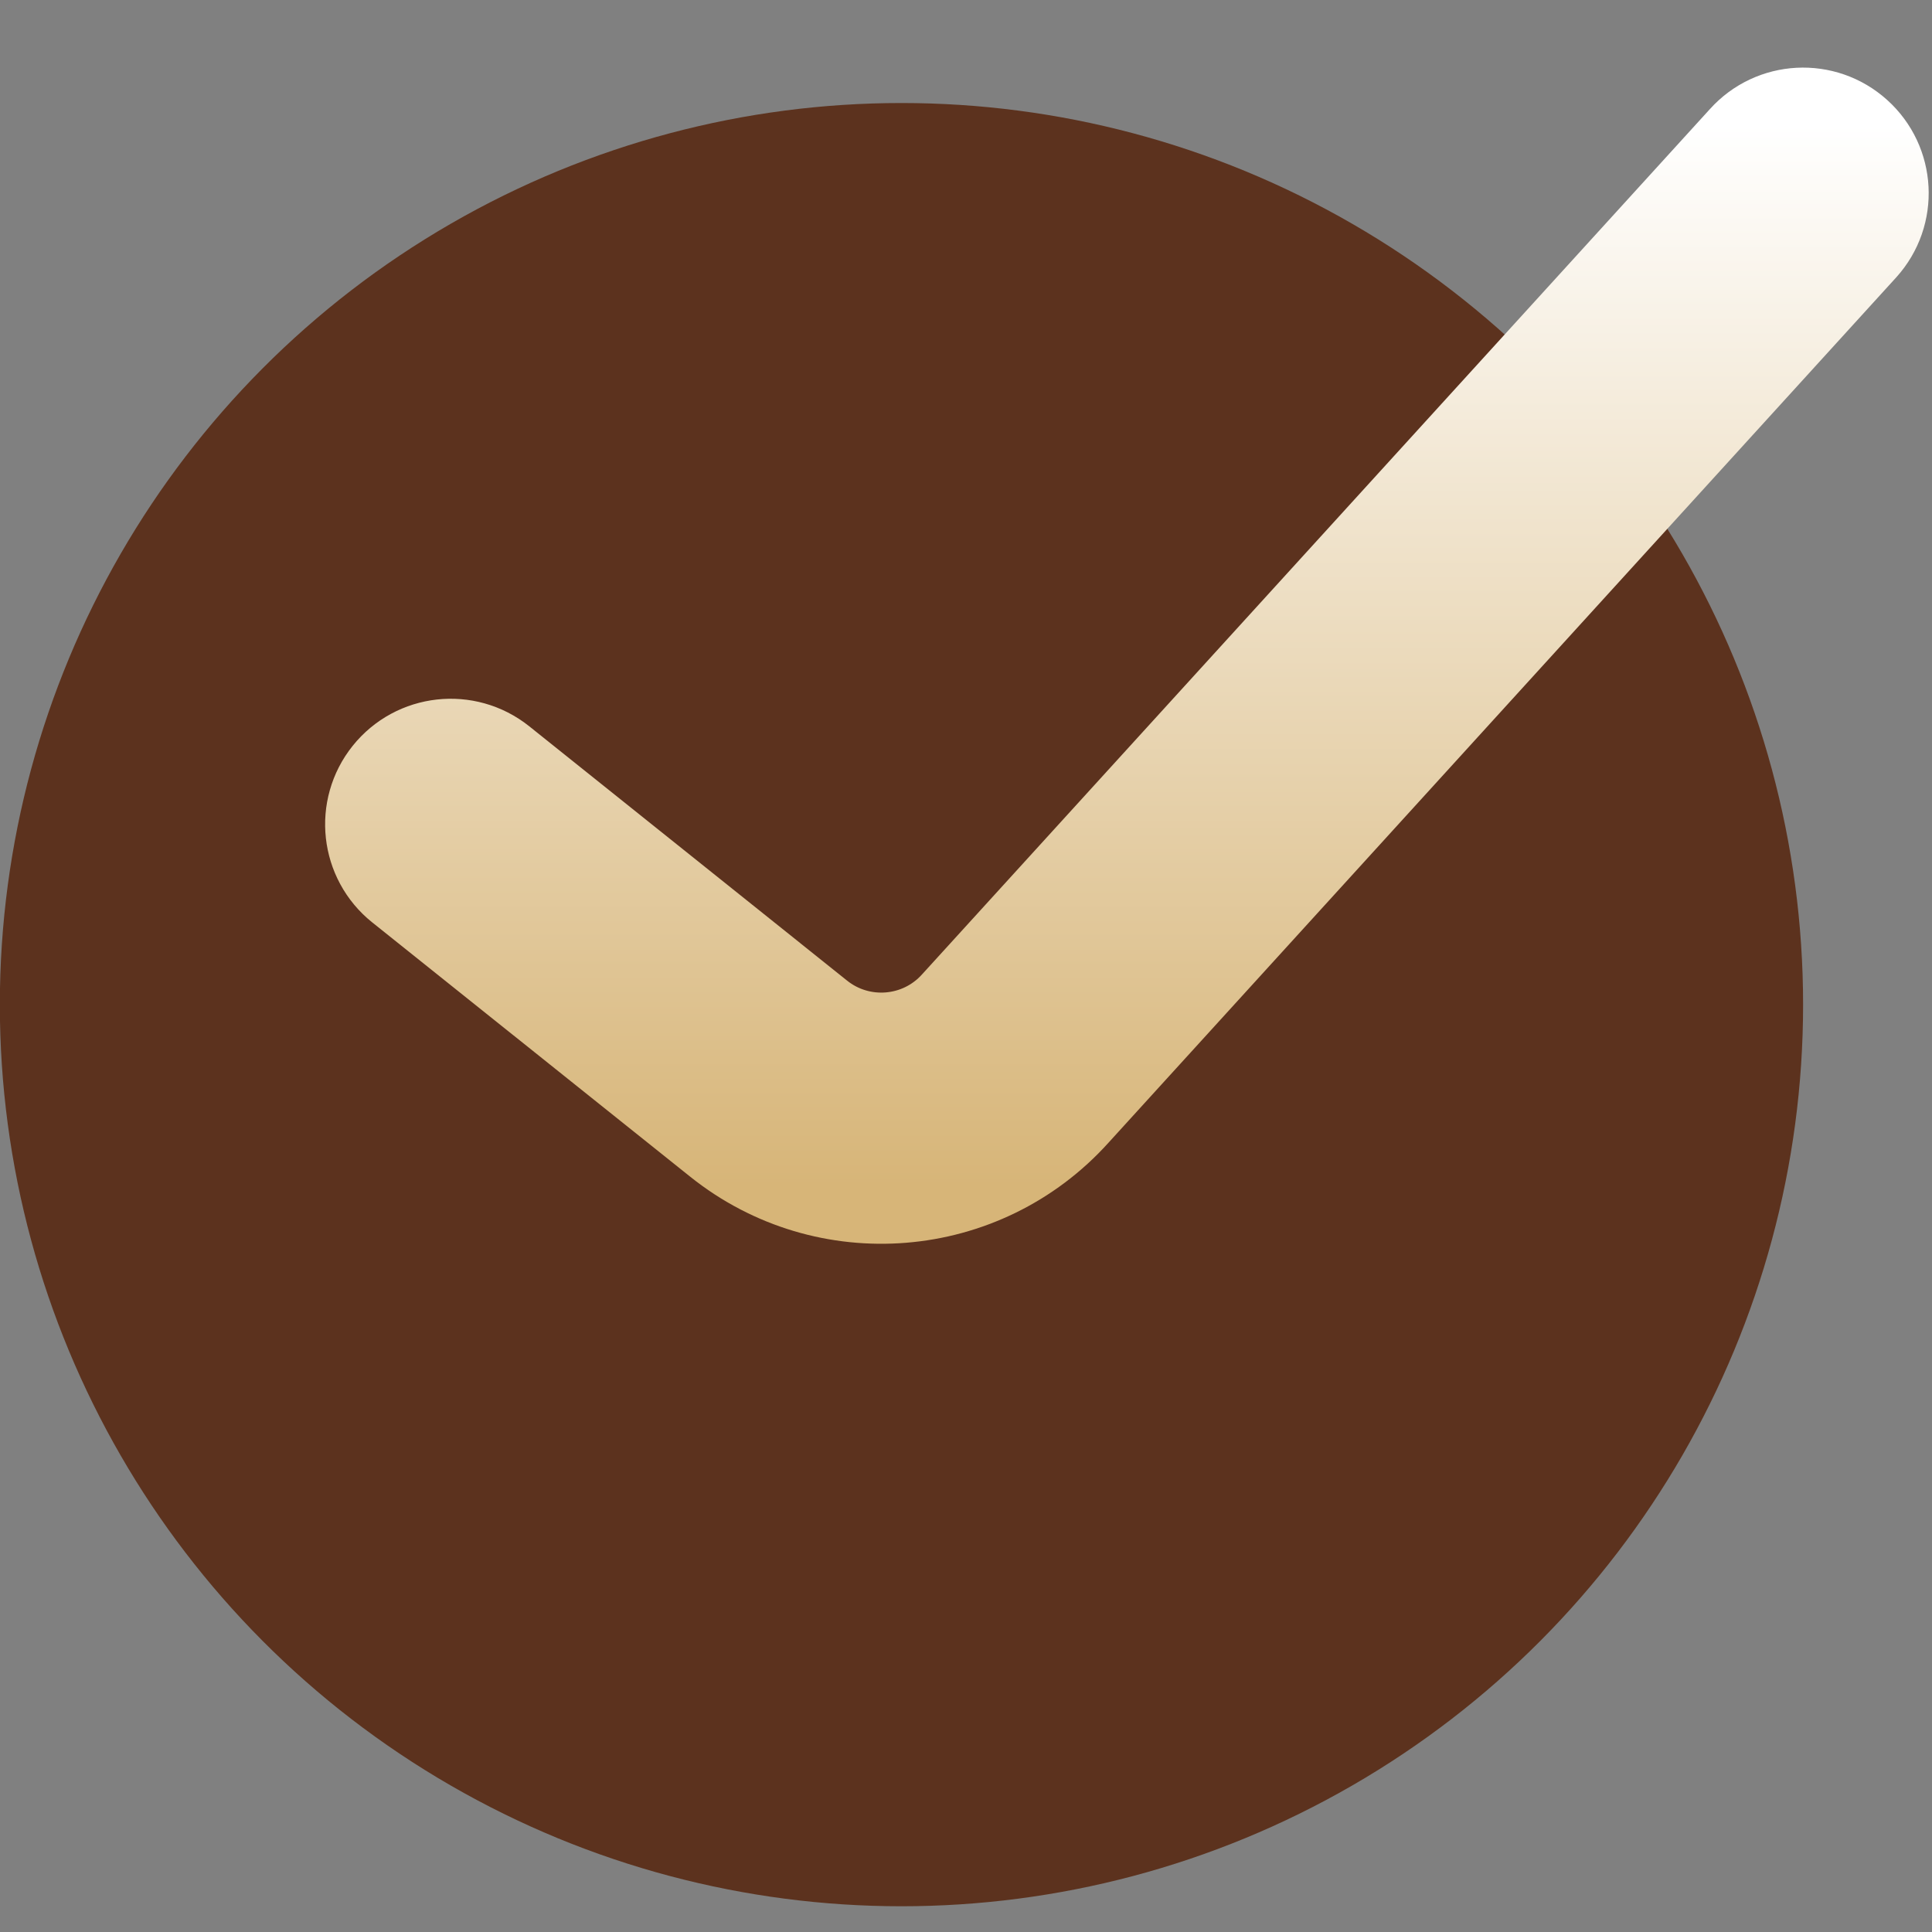 <svg width="25" height="25" viewBox="0 0 25 25" fill="none" xmlns="http://www.w3.org/2000/svg">
<rect x="0" y="0" width="25" height="25" fill="#808080" stroke="none"/>
<circle cx="11.665" cy="13" r="11.667" transform="rotate(180 11.665 13)" fill="#5C321E"/>
<path fill-rule="evenodd" clip-rule="evenodd" d="M23.917 1.85C24.277 2.173 24.306 2.726 23.982 3.085L13.789 14.282C12.652 15.546 10.727 15.703 9.4 14.641L5.285 11.35C4.908 11.048 4.847 10.497 5.149 10.12C5.451 9.743 6.001 9.682 6.379 9.983L10.493 13.275C11.096 13.757 11.971 13.686 12.488 13.111L22.682 1.915C23.005 1.555 23.558 1.526 23.917 1.85Z" fill="url(#paint0_linear_3816_19470)" stroke="url(#paint1_linear_3816_19470)" stroke-width="1.5" stroke-linecap="round"/>
<defs>
<linearGradient id="paint0_linear_3816_19470" x1="14.582" y1="1.625" x2="14.582" y2="15.344" gradientUnits="userSpaceOnUse">
<stop stop-color="white"/>
<stop offset="1" stop-color="#D7B578"/>
</linearGradient>
<linearGradient id="paint1_linear_3816_19470" x1="14.582" y1="1.625" x2="14.582" y2="15.344" gradientUnits="userSpaceOnUse">
<stop stop-color="white"/>
<stop offset="1" stop-color="#D7B578"/>
</linearGradient>
</defs>
</svg>
